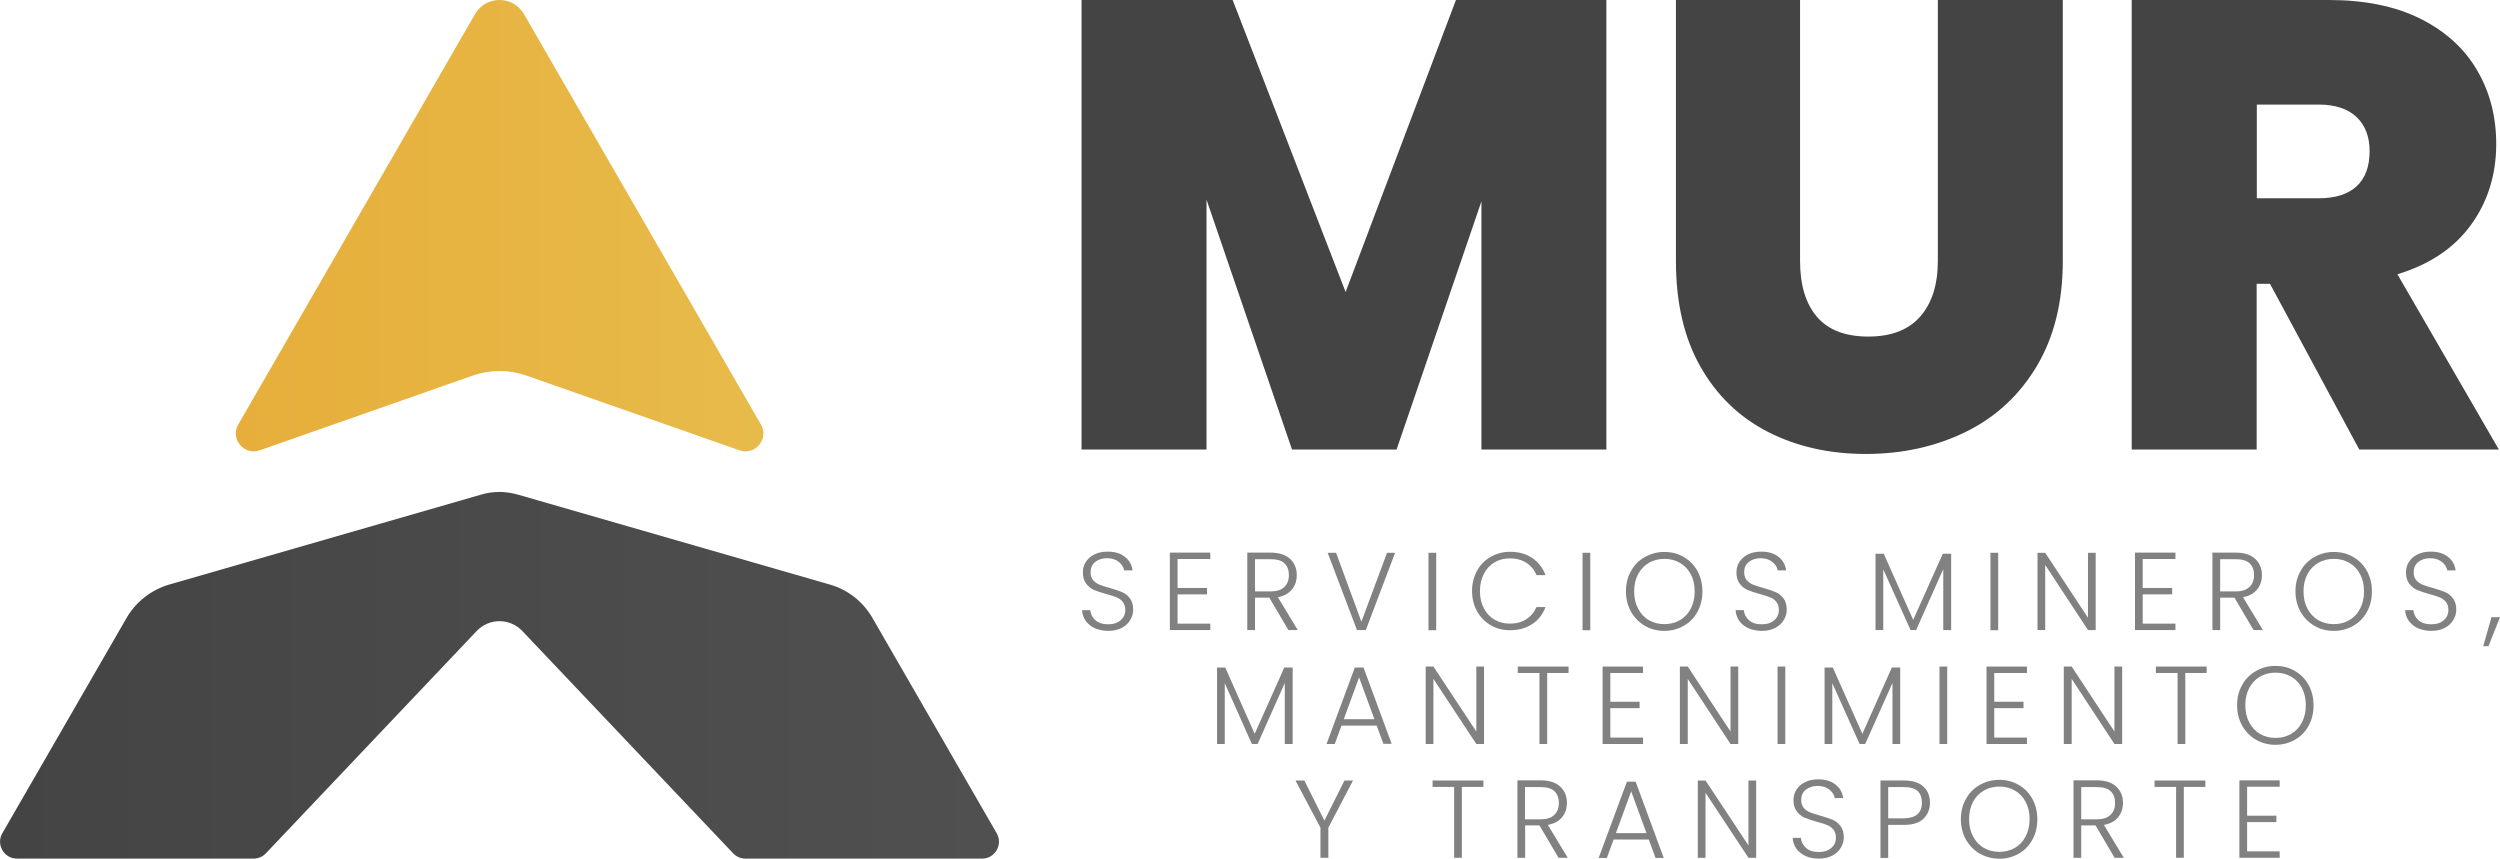 <?xml version="1.0" encoding="utf-8"?>
<!-- Generator: Adobe Illustrator 23.0.2, SVG Export Plug-In . SVG Version: 6.00 Build 0)  -->
<svg version="1.1" id="Capa_1" xmlns="http://www.w3.org/2000/svg" xmlns:xlink="http://www.w3.org/1999/xlink" x="0px" y="0px"
	 viewBox="0 0 1520.5 522.2" style="enable-background:new 0 0 1520.5 522.2;" xml:space="preserve">
<style type="text/css">
	.st0{fill:#444444;}
	.st1{clip-path:url(#SVGID_2_);fill:url(#SVGID_3_);}
	.st2{clip-path:url(#SVGID_5_);fill:url(#SVGID_6_);}
	.st3{fill:#828181;}
</style>
<g>
	<g>
		<polygon class="st0" points="977,0 977,273.4 901,273.4 901,122.5 849.4,273.4 785.8,273.4 733.8,121.4 733.8,273.4 657.8,273.4 
			657.8,0 749.7,0 818.4,177.6 885.5,0 		"/>
		<g>
			<path class="st0" d="M1094.8,0v158.6c0,14.7,3.4,26.1,10.3,34.1c6.8,8,17.3,12,31.2,12c14,0,24.5-4.1,31.6-12.2
				c7.1-8.1,10.7-19.4,10.7-33.9V0h76v158.6c0,25.1-5.3,46.5-15.9,64.2c-10.6,17.7-25,31-43.2,39.9c-18.2,8.9-38.5,13.4-60.7,13.4
				c-22.2,0-42.1-4.5-59.5-13.4c-17.4-8.9-31.2-22.2-41.1-39.7c-10-17.6-14.9-39-14.9-64.4V0H1094.8z"/>
			<path class="st0" d="M1434.9,273.4l-54.3-100.8h-8.1v100.8h-76V0h119.8c22,0,40.6,3.8,55.8,11.4c15.2,7.6,26.8,18.1,34.5,31.4
				c7.8,13.3,11.6,28.2,11.6,44.8c0,18.6-5.1,35-15.3,49.1c-10.2,14.1-25.1,24.1-44.8,30.1l61.7,106.6H1434.9z M1372.5,120.6h37.6
				c10.3,0,18.1-2.5,23.3-7.4c5.2-4.9,7.8-12,7.8-21.3c0-8.8-2.7-15.7-7.9-20.7c-5.3-5-13-7.6-23.1-7.6h-37.6V120.6z"/>
		</g>
	</g>
	<g>
		<g>
			<defs>
				<path id="SVGID_1_" d="M288.9,8.6l-144,249.6c-5,8.7,3.5,19,13,15.7l129.4-45.4c10.7-3.8,22.4-3.8,33.1,0l129.4,45.4
					c9.5,3.3,18.1-7,13-15.7L318.7,8.6c-3.3-5.7-9.1-8.6-14.9-8.6C298,0,292.2,2.9,288.9,8.6"/>
			</defs>
			<clipPath id="SVGID_2_">
				<use xlink:href="#SVGID_1_"  style="overflow:visible;"/>
			</clipPath>
			
				<linearGradient id="SVGID_3_" gradientUnits="userSpaceOnUse" x1="-20.977" y1="553.538" x2="-19.977" y2="553.538" gradientTransform="matrix(320.919 0 0 -320.919 6875.459 177779.625)">
				<stop  offset="0" style="stop-color:#E7AE3B"/>
				<stop  offset="1" style="stop-color:#E7BB4A"/>
				<stop  offset="1" style="stop-color:#E7BB4A"/>
			</linearGradient>
			<rect x="139.8" y="0" class="st1" width="328" height="277.3"/>
		</g>
		<g>
			<defs>
				<path id="SVGID_4_" d="M292.7,300.8L103,355.5c-11,3.2-20.3,10.5-26,20.3l-75.6,131c-3.9,6.8,1,15.4,8.9,15.4h144
					c2.8,0,5.5-1.2,7.4-3.2l76.7-80.9l51.5-54.3c7.6-8,20.2-8,27.8,0L445.9,519c1.9,2,4.6,3.2,7.4,3.2h144c7.9,0,12.8-8.5,8.9-15.4
					l-75.6-131c-5.7-9.9-15-17.2-26-20.3l-189.7-54.7c-3.6-1-7.4-1.6-11.1-1.6S296.4,299.7,292.7,300.8"/>
			</defs>
			<clipPath id="SVGID_5_">
				<use xlink:href="#SVGID_4_"  style="overflow:visible;"/>
			</clipPath>
			
				<linearGradient id="SVGID_6_" gradientUnits="userSpaceOnUse" x1="-20.988" y1="553.542" x2="-19.988" y2="553.542" gradientTransform="matrix(607.672 0 0 -607.672 12753.685 336782.5)">
				<stop  offset="0" style="stop-color:#444444"/>
				<stop  offset="5.327790e-09" style="stop-color:#444444"/>
				<stop  offset="1" style="stop-color:#515050"/>
				<stop  offset="1" style="stop-color:#515050"/>
			</linearGradient>
			<rect x="-2.6" y="299.2" class="st2" width="612.8" height="223"/>
		</g>
	</g>
	<g>
		<path class="st3" d="M665.9,382.1c-2.4-1.1-4.2-2.6-5.6-4.5c-1.3-1.9-2.1-4.1-2.2-6.5h5c0.2,2.3,1.2,4.3,3,6
			c1.8,1.7,4.4,2.6,7.9,2.6c3.2,0,5.7-0.8,7.6-2.5s2.8-3.7,2.8-6.2c0-2-0.5-3.6-1.5-4.9c-1-1.2-2.3-2.2-3.8-2.8
			c-1.5-0.6-3.6-1.3-6.3-2c-3.1-0.9-5.6-1.7-7.5-2.5c-1.8-0.8-3.4-2.1-4.7-3.8c-1.3-1.7-2-4-2-6.9c0-2.4,0.6-4.6,1.9-6.5
			c1.3-1.9,3-3.4,5.3-4.5c2.3-1.1,4.9-1.6,7.9-1.6c4.4,0,7.9,1.1,10.5,3.2c2.7,2.1,4.2,4.9,4.6,8.2h-5.1c-0.3-1.9-1.4-3.6-3.2-5.1
			c-1.8-1.5-4.2-2.3-7.3-2.3c-2.8,0-5.2,0.8-7.1,2.3c-1.9,1.5-2.8,3.6-2.8,6.2c0,2,0.5,3.6,1.5,4.8c1,1.2,2.3,2.1,3.9,2.8
			c1.5,0.6,3.6,1.3,6.3,2c3.1,0.9,5.5,1.7,7.4,2.5c1.9,0.8,3.5,2.1,4.8,3.8c1.3,1.7,2,4,2,6.9c0,2.2-0.6,4.3-1.8,6.3
			c-1.2,2-2.9,3.6-5.2,4.8c-2.3,1.2-5,1.8-8.2,1.8C671,383.7,668.3,383.1,665.9,382.1"/>
		<polygon class="st3" points="716.2,340 716.2,357.6 734.1,357.6 734.1,361.5 716.2,361.5 716.2,379.3 736.1,379.3 736.1,383.2 
			711.5,383.2 711.5,336.1 736.1,336.1 736.1,340 		"/>
		<path class="st3" d="M783.6,383.2l-11.6-19.7h-8.7v19.7h-4.7v-47.1h14.1c5.3,0,9.2,1.3,11.9,3.8c2.7,2.5,4.1,5.8,4.1,9.9
			c0,3.4-1,6.3-2.9,8.7c-2,2.4-4.8,4-8.6,4.7l12.1,20H783.6z M763.3,359.7h9.5c3.7,0,6.5-0.9,8.3-2.7c1.9-1.8,2.8-4.2,2.8-7.2
			c0-3.1-0.9-5.5-2.7-7.2c-1.8-1.7-4.6-2.5-8.5-2.5h-9.4V359.7z"/>
		<polygon class="st3" points="848.5,336.2 830.7,383.2 825.3,383.2 807.5,336.2 812.6,336.2 828,378.1 843.6,336.2 		"/>
		<rect x="868.8" y="336.2" class="st3" width="4.7" height="47.1"/>
		<path class="st3" d="M898.3,347.2c2-3.7,4.8-6.5,8.3-8.5c3.5-2,7.4-3.1,11.7-3.1c5.3,0,9.7,1.2,13.5,3.7c3.7,2.5,6.5,6,8.2,10.5
			h-5.5c-1.3-3.2-3.4-5.7-6.2-7.5c-2.8-1.8-6.1-2.7-10-2.7c-3.5,0-6.6,0.8-9.3,2.4s-4.9,3.9-6.5,7c-1.6,3-2.4,6.5-2.4,10.5
			c0,4,0.8,7.5,2.4,10.5c1.6,3,3.7,5.3,6.5,6.9c2.8,1.6,5.9,2.4,9.3,2.4c3.9,0,7.2-0.9,10-2.7c2.8-1.8,4.8-4.2,6.2-7.4h5.5
			c-1.7,4.5-4.4,8-8.2,10.4c-3.8,2.5-8.3,3.7-13.5,3.7c-4.3,0-8.2-1-11.7-3.1c-3.5-2-6.3-4.9-8.3-8.5c-2-3.6-3-7.8-3-12.4
			C895.3,355,896.3,350.9,898.3,347.2"/>
		<rect x="962.5" y="336.2" class="st3" width="4.7" height="47.1"/>
		<path class="st3" d="M1000.4,380.6c-3.5-2-6.3-4.9-8.4-8.5c-2-3.7-3.1-7.8-3.1-12.4c0-4.6,1-8.8,3.1-12.4c2-3.7,4.8-6.5,8.4-8.5
			c3.5-2,7.5-3.1,11.8-3.1c4.4,0,8.4,1,11.9,3.1c3.5,2,6.3,4.9,8.3,8.5c2,3.7,3,7.8,3,12.4c0,4.6-1,8.8-3,12.4
			c-2,3.7-4.8,6.5-8.3,8.5c-3.5,2-7.5,3.1-11.9,3.1C1007.9,383.7,1003.9,382.7,1000.4,380.6 M1021.7,377.2c2.8-1.6,5-3.9,6.6-7
			c1.6-3,2.4-6.5,2.4-10.5c0-4-0.8-7.5-2.4-10.5c-1.6-3-3.8-5.3-6.6-6.9c-2.8-1.6-5.9-2.4-9.4-2.4c-3.5,0-6.6,0.8-9.4,2.4
			c-2.8,1.6-5,3.9-6.6,6.9c-1.6,3-2.4,6.5-2.4,10.5c0,4,0.8,7.5,2.4,10.5c1.6,3,3.8,5.4,6.6,7c2.8,1.6,5.9,2.4,9.4,2.4
			C1015.8,379.6,1018.9,378.8,1021.7,377.2"/>
		<path class="st3" d="M1063.4,382.1c-2.4-1.1-4.2-2.6-5.6-4.5c-1.3-1.9-2.1-4.1-2.2-6.5h5c0.2,2.3,1.2,4.3,3,6
			c1.8,1.7,4.4,2.6,7.9,2.6c3.2,0,5.7-0.8,7.6-2.5c1.9-1.6,2.8-3.7,2.8-6.2c0-2-0.5-3.6-1.5-4.9s-2.3-2.2-3.8-2.8
			c-1.5-0.6-3.6-1.3-6.3-2c-3.1-0.9-5.6-1.7-7.5-2.5c-1.8-0.8-3.4-2.1-4.7-3.8c-1.3-1.7-2-4-2-6.9c0-2.4,0.6-4.6,1.9-6.5
			c1.3-1.9,3-3.4,5.3-4.5c2.3-1.1,4.9-1.6,7.9-1.6c4.4,0,7.9,1.1,10.5,3.2c2.7,2.1,4.2,4.9,4.6,8.2h-5.1c-0.3-1.9-1.4-3.6-3.2-5.1
			c-1.8-1.5-4.2-2.3-7.3-2.3c-2.8,0-5.2,0.8-7.1,2.3c-1.9,1.5-2.8,3.6-2.8,6.2c0,2,0.5,3.6,1.5,4.8c1,1.2,2.3,2.1,3.9,2.8
			c1.5,0.6,3.6,1.3,6.3,2c3.1,0.9,5.5,1.7,7.4,2.5c1.9,0.8,3.5,2.1,4.8,3.8c1.3,1.7,2,4,2,6.9c0,2.2-0.6,4.3-1.8,6.3
			c-1.2,2-2.9,3.6-5.2,4.8c-2.3,1.2-5,1.8-8.2,1.8C1068.5,383.7,1065.8,383.1,1063.4,382.1"/>
		<polygon class="st3" points="1186.7,336.8 1186.7,383.2 1181.9,383.2 1181.9,346.1 1165.4,383.2 1162,383.2 1145.4,346.3 
			1145.4,383.2 1140.7,383.2 1140.7,336.8 1145.7,336.8 1163.6,377 1181.6,336.8 		"/>
		<rect x="1210.6" y="336.2" class="st3" width="4.7" height="47.1"/>
		<polygon class="st3" points="1274.6,383.2 1269.9,383.2 1243.9,343.6 1243.9,383.2 1239.2,383.2 1239.2,336.2 1243.9,336.2 
			1269.9,375.7 1269.9,336.2 1274.6,336.2 		"/>
		<polygon class="st3" points="1303.2,340 1303.2,357.6 1321.1,357.6 1321.1,361.5 1303.2,361.5 1303.2,379.3 1323.1,379.3 
			1323.1,383.2 1298.5,383.2 1298.5,336.1 1323.1,336.1 1323.1,340 		"/>
		<path class="st3" d="M1370.6,383.2l-11.6-19.7h-8.7v19.7h-4.7v-47.1h14.1c5.3,0,9.2,1.3,11.9,3.8c2.7,2.5,4.1,5.8,4.1,9.9
			c0,3.4-1,6.3-2.9,8.7c-2,2.4-4.8,4-8.6,4.7l12.1,20H1370.6z M1350.3,359.7h9.5c3.7,0,6.4-0.9,8.3-2.7c1.9-1.8,2.8-4.2,2.8-7.2
			c0-3.1-0.9-5.5-2.7-7.2c-1.8-1.7-4.6-2.5-8.5-2.5h-9.4V359.7z"/>
		<path class="st3" d="M1407.6,380.6c-3.5-2-6.3-4.9-8.4-8.5c-2-3.7-3.1-7.8-3.1-12.4c0-4.6,1-8.8,3.1-12.4c2-3.7,4.8-6.5,8.4-8.5
			c3.5-2,7.5-3.1,11.8-3.1c4.4,0,8.4,1,11.9,3.1c3.5,2,6.3,4.9,8.3,8.5c2,3.7,3,7.8,3,12.4c0,4.6-1,8.8-3,12.4
			c-2,3.7-4.8,6.5-8.3,8.5c-3.5,2-7.5,3.1-11.9,3.1C1415.1,383.7,1411.1,382.7,1407.6,380.6 M1428.8,377.2c2.8-1.6,5-3.9,6.6-7
			c1.6-3,2.4-6.5,2.4-10.5c0-4-0.8-7.5-2.4-10.5c-1.6-3-3.8-5.3-6.6-6.9c-2.8-1.6-5.9-2.4-9.4-2.4c-3.5,0-6.6,0.8-9.4,2.4
			c-2.8,1.6-5,3.9-6.6,6.9c-1.6,3-2.4,6.5-2.4,10.5c0,4,0.8,7.5,2.4,10.5c1.6,3,3.8,5.4,6.6,7c2.8,1.6,5.9,2.4,9.4,2.4
			C1422.9,379.6,1426.1,378.8,1428.8,377.2"/>
		<path class="st3" d="M1470.6,382.1c-2.4-1.1-4.2-2.6-5.6-4.5c-1.3-1.9-2.1-4.1-2.2-6.5h5c0.2,2.3,1.2,4.3,3,6
			c1.8,1.7,4.4,2.6,7.9,2.6c3.2,0,5.7-0.8,7.6-2.5c1.9-1.6,2.8-3.7,2.8-6.2c0-2-0.5-3.6-1.5-4.9c-1-1.2-2.3-2.2-3.8-2.8
			c-1.5-0.6-3.6-1.3-6.3-2c-3.1-0.9-5.6-1.7-7.5-2.5c-1.8-0.8-3.4-2.1-4.7-3.8c-1.3-1.7-2-4-2-6.9c0-2.4,0.6-4.6,1.9-6.5
			c1.3-1.9,3-3.4,5.3-4.5c2.3-1.1,4.9-1.6,7.9-1.6c4.4,0,7.9,1.1,10.5,3.2c2.7,2.1,4.2,4.9,4.6,8.2h-5.1c-0.3-1.9-1.4-3.6-3.2-5.1
			c-1.8-1.5-4.2-2.3-7.3-2.3c-2.8,0-5.2,0.8-7.1,2.3c-1.9,1.5-2.8,3.6-2.8,6.2c0,2,0.5,3.6,1.5,4.8c1,1.2,2.3,2.1,3.9,2.8
			c1.5,0.6,3.6,1.3,6.3,2c3,0.9,5.5,1.7,7.4,2.5c1.9,0.8,3.5,2.1,4.8,3.8c1.3,1.7,2,4,2,6.9c0,2.2-0.6,4.3-1.8,6.3
			c-1.2,2-2.9,3.6-5.2,4.8c-2.3,1.2-5,1.8-8.2,1.8C1475.7,383.7,1473,383.1,1470.6,382.1"/>
		<polygon class="st3" points="1520.5,375.4 1513.5,393 1510.3,393 1515.3,375.4 		"/>
		<polygon class="st3" points="786.2,406 786.2,452.5 781.4,452.5 781.4,415.4 764.9,452.5 761.4,452.5 744.9,415.5 744.9,452.5 
			740.2,452.5 740.2,406 745.2,406 763.1,446.3 781.1,406 		"/>
		<path class="st3" d="M837.3,441.3h-21.4l-4.1,11.2h-5L824,406h5.3l17.1,46.4h-5L837.3,441.3z M835.9,437.4l-9.3-25.4l-9.3,25.4
			H835.9z"/>
		<polygon class="st3" points="902.6,452.5 897.9,452.5 871.8,412.9 871.8,452.5 867.1,452.5 867.1,405.4 871.8,405.4 897.9,444.9 
			897.9,405.4 902.6,405.4 		"/>
		<polygon class="st3" points="954,405.4 954,409.3 941,409.3 941,452.5 936.3,452.5 936.3,409.3 923.1,409.3 923.1,405.4 		"/>
		<polygon class="st3" points="979.4,409.3 979.4,426.8 997.2,426.8 997.2,430.7 979.4,430.7 979.4,448.6 999.3,448.6 999.3,452.5 
			974.7,452.5 974.7,405.4 999.3,405.4 999.3,409.3 		"/>
		<polygon class="st3" points="1057.2,452.5 1052.5,452.5 1026.5,412.9 1026.5,452.5 1021.7,452.5 1021.7,405.4 1026.5,405.4 
			1052.5,444.9 1052.5,405.4 1057.2,405.4 		"/>
		<rect x="1081.1" y="405.4" class="st3" width="4.7" height="47.1"/>
		<polygon class="st3" points="1155.7,406 1155.7,452.5 1151,452.5 1151,415.4 1134.4,452.5 1131,452.5 1114.4,415.5 1114.4,452.5 
			1109.7,452.5 1109.7,406 1114.7,406 1132.7,446.3 1150.6,406 		"/>
		<rect x="1179.6" y="405.4" class="st3" width="4.7" height="47.1"/>
		<polygon class="st3" points="1212.9,409.3 1212.9,426.8 1230.7,426.8 1230.7,430.7 1212.9,430.7 1212.9,448.6 1232.8,448.6 
			1232.8,452.5 1208.2,452.5 1208.2,405.4 1232.8,405.4 1232.8,409.3 		"/>
		<polygon class="st3" points="1290.7,452.5 1286,452.5 1260,412.9 1260,452.5 1255.2,452.5 1255.2,405.4 1260,405.4 1286,444.9 
			1286,405.4 1290.7,405.4 		"/>
		<polygon class="st3" points="1342.1,405.4 1342.1,409.3 1329.1,409.3 1329.1,452.5 1324.4,452.5 1324.4,409.3 1311.2,409.3 
			1311.2,405.4 		"/>
		<path class="st3" d="M1372.1,449.9c-3.5-2-6.3-4.9-8.4-8.5c-2-3.7-3.1-7.8-3.1-12.4c0-4.6,1-8.8,3.1-12.4c2-3.7,4.8-6.5,8.4-8.5
			c3.5-2,7.5-3.1,11.8-3.1c4.4,0,8.4,1,11.9,3.1c3.5,2,6.3,4.9,8.3,8.5c2,3.7,3,7.8,3,12.4c0,4.6-1,8.8-3,12.4
			c-2,3.7-4.8,6.5-8.3,8.5c-3.5,2-7.5,3.1-11.9,3.1C1379.6,453,1375.6,451.9,1372.1,449.9 M1393.4,446.4c2.8-1.6,5-3.9,6.6-7
			c1.6-3,2.4-6.5,2.4-10.5c0-4-0.8-7.5-2.4-10.5c-1.6-3-3.8-5.3-6.6-6.9c-2.8-1.6-5.9-2.4-9.4-2.4s-6.6,0.8-9.4,2.4
			c-2.8,1.6-5,3.9-6.6,6.9c-1.6,3-2.4,6.5-2.4,10.5c0,4,0.8,7.5,2.4,10.5c1.6,3,3.8,5.4,6.6,7c2.8,1.6,5.9,2.4,9.4,2.4
			S1390.6,448,1393.4,446.4"/>
		<polygon class="st3" points="822.9,474.7 807.9,503.4 807.9,521.7 803.1,521.7 803.1,503.4 787.9,474.7 793.3,474.7 805.5,499.1 
			817.7,474.7 		"/>
		<polygon class="st3" points="902.2,474.7 902.2,478.6 889.1,478.6 889.1,521.7 884.4,521.7 884.4,478.6 871.3,478.6 871.3,474.7 
					"/>
		<path class="st3" d="M947.9,521.7l-11.6-19.7h-8.7v19.7h-4.7v-47.1H937c5.3,0,9.2,1.3,11.9,3.8c2.7,2.5,4.1,5.8,4.1,9.9
			c0,3.4-1,6.3-2.9,8.7c-2,2.4-4.8,4-8.7,4.7l12.1,20H947.9z M927.5,498.3h9.5c3.7,0,6.5-0.9,8.3-2.7c1.9-1.8,2.8-4.2,2.8-7.2
			c0-3.1-0.9-5.5-2.7-7.2c-1.8-1.7-4.6-2.5-8.5-2.5h-9.4V498.3z"/>
		<path class="st3" d="M1002.8,510.6h-21.4l-4.1,11.2h-5l17.2-46.4h5.3l17.1,46.4h-5L1002.8,510.6z M1001.4,506.7l-9.3-25.4
			l-9.3,25.4H1001.4z"/>
		<polygon class="st3" points="1068.1,521.7 1063.4,521.7 1037.3,482.2 1037.3,521.7 1032.6,521.7 1032.6,474.7 1037.3,474.7 
			1063.4,514.2 1063.4,474.7 1068.1,474.7 		"/>
		<path class="st3" d="M1098.1,520.6c-2.4-1.1-4.2-2.6-5.6-4.5c-1.3-1.9-2.1-4.1-2.2-6.5h5c0.2,2.3,1.2,4.3,3,6
			c1.8,1.7,4.4,2.6,7.9,2.6c3.2,0,5.7-0.8,7.6-2.5c1.9-1.6,2.8-3.7,2.8-6.2c0-2-0.5-3.6-1.5-4.9s-2.3-2.2-3.8-2.8
			c-1.5-0.6-3.6-1.3-6.3-2c-3.1-0.9-5.6-1.7-7.5-2.5c-1.8-0.8-3.4-2.1-4.7-3.8c-1.3-1.7-2-4-2-6.9c0-2.4,0.6-4.6,1.9-6.5
			c1.3-1.9,3-3.4,5.3-4.5c2.3-1.1,4.9-1.6,7.9-1.6c4.4,0,7.9,1.1,10.5,3.2c2.7,2.1,4.2,4.9,4.6,8.2h-5.1c-0.3-1.9-1.4-3.6-3.2-5.1
			c-1.8-1.5-4.2-2.3-7.3-2.3c-2.8,0-5.2,0.8-7.1,2.3c-1.9,1.5-2.8,3.6-2.8,6.2c0,2,0.5,3.6,1.5,4.8c1,1.2,2.3,2.1,3.9,2.8
			c1.5,0.6,3.6,1.3,6.3,2c3.1,0.9,5.5,1.7,7.4,2.5c1.9,0.8,3.5,2.1,4.8,3.8c1.3,1.7,2,4,2,6.9c0,2.2-0.6,4.3-1.8,6.3
			c-1.2,2-2.9,3.6-5.2,4.8c-2.3,1.2-5,1.8-8.2,1.8C1103.2,522.2,1100.4,521.7,1098.1,520.6"/>
		<path class="st3" d="M1169.8,498c-2.6,2.5-6.6,3.7-11.9,3.7h-9.5v20.1h-4.7v-47.1h14.2c5.3,0,9.2,1.2,11.9,3.7
			c2.7,2.5,4,5.7,4,9.8C1173.8,492.3,1172.4,495.5,1169.8,498 M1168.9,488.2c0-3.1-0.9-5.5-2.6-7.1c-1.8-1.6-4.6-2.4-8.4-2.4h-9.5
			v19h9.5C1165.2,497.6,1168.9,494.5,1168.9,488.2"/>
		<path class="st3" d="M1204.1,519.2c-3.5-2-6.3-4.9-8.4-8.5c-2-3.7-3.1-7.8-3.1-12.4c0-4.6,1-8.8,3.1-12.4c2-3.7,4.8-6.5,8.4-8.5
			c3.5-2,7.5-3.1,11.8-3.1c4.4,0,8.4,1,11.9,3.1c3.5,2,6.3,4.9,8.3,8.5c2,3.7,3,7.8,3,12.4c0,4.6-1,8.8-3,12.4
			c-2,3.7-4.8,6.5-8.3,8.5c-3.5,2-7.5,3.1-11.9,3.1C1211.6,522.2,1207.7,521.2,1204.1,519.2 M1225.4,515.7c2.8-1.6,5-3.9,6.6-7
			c1.6-3,2.4-6.5,2.4-10.5c0-4-0.8-7.5-2.4-10.5c-1.6-3-3.8-5.3-6.6-6.9c-2.8-1.6-5.9-2.4-9.4-2.4c-3.5,0-6.6,0.8-9.4,2.4
			c-2.8,1.6-5,3.9-6.6,6.9c-1.6,3-2.4,6.5-2.4,10.5c0,4,0.8,7.5,2.4,10.5c1.6,3,3.8,5.4,6.6,7c2.8,1.6,5.9,2.4,9.4,2.4
			C1219.5,518.1,1222.6,517.3,1225.4,515.7"/>
		<path class="st3" d="M1286.1,521.7l-11.6-19.7h-8.7v19.7h-4.7v-47.1h14.1c5.3,0,9.2,1.3,11.9,3.8c2.7,2.5,4.1,5.8,4.1,9.9
			c0,3.4-1,6.3-2.9,8.7c-2,2.4-4.8,4-8.7,4.7l12.1,20H1286.1z M1265.8,498.3h9.5c3.7,0,6.4-0.9,8.3-2.7c1.9-1.8,2.8-4.2,2.8-7.2
			c0-3.1-0.9-5.5-2.7-7.2c-1.8-1.7-4.6-2.5-8.5-2.5h-9.4V498.3z"/>
		<polygon class="st3" points="1341.3,474.7 1341.3,478.6 1328.2,478.6 1328.2,521.7 1323.5,521.7 1323.5,478.6 1310.4,478.6 
			1310.4,474.7 		"/>
		<polygon class="st3" points="1366.7,478.5 1366.7,496.1 1384.5,496.1 1384.5,500 1366.7,500 1366.7,517.8 1386.5,517.8 
			1386.5,521.7 1362,521.7 1362,474.6 1386.5,474.6 1386.5,478.5 		"/>
	</g>
</g>
</svg>
